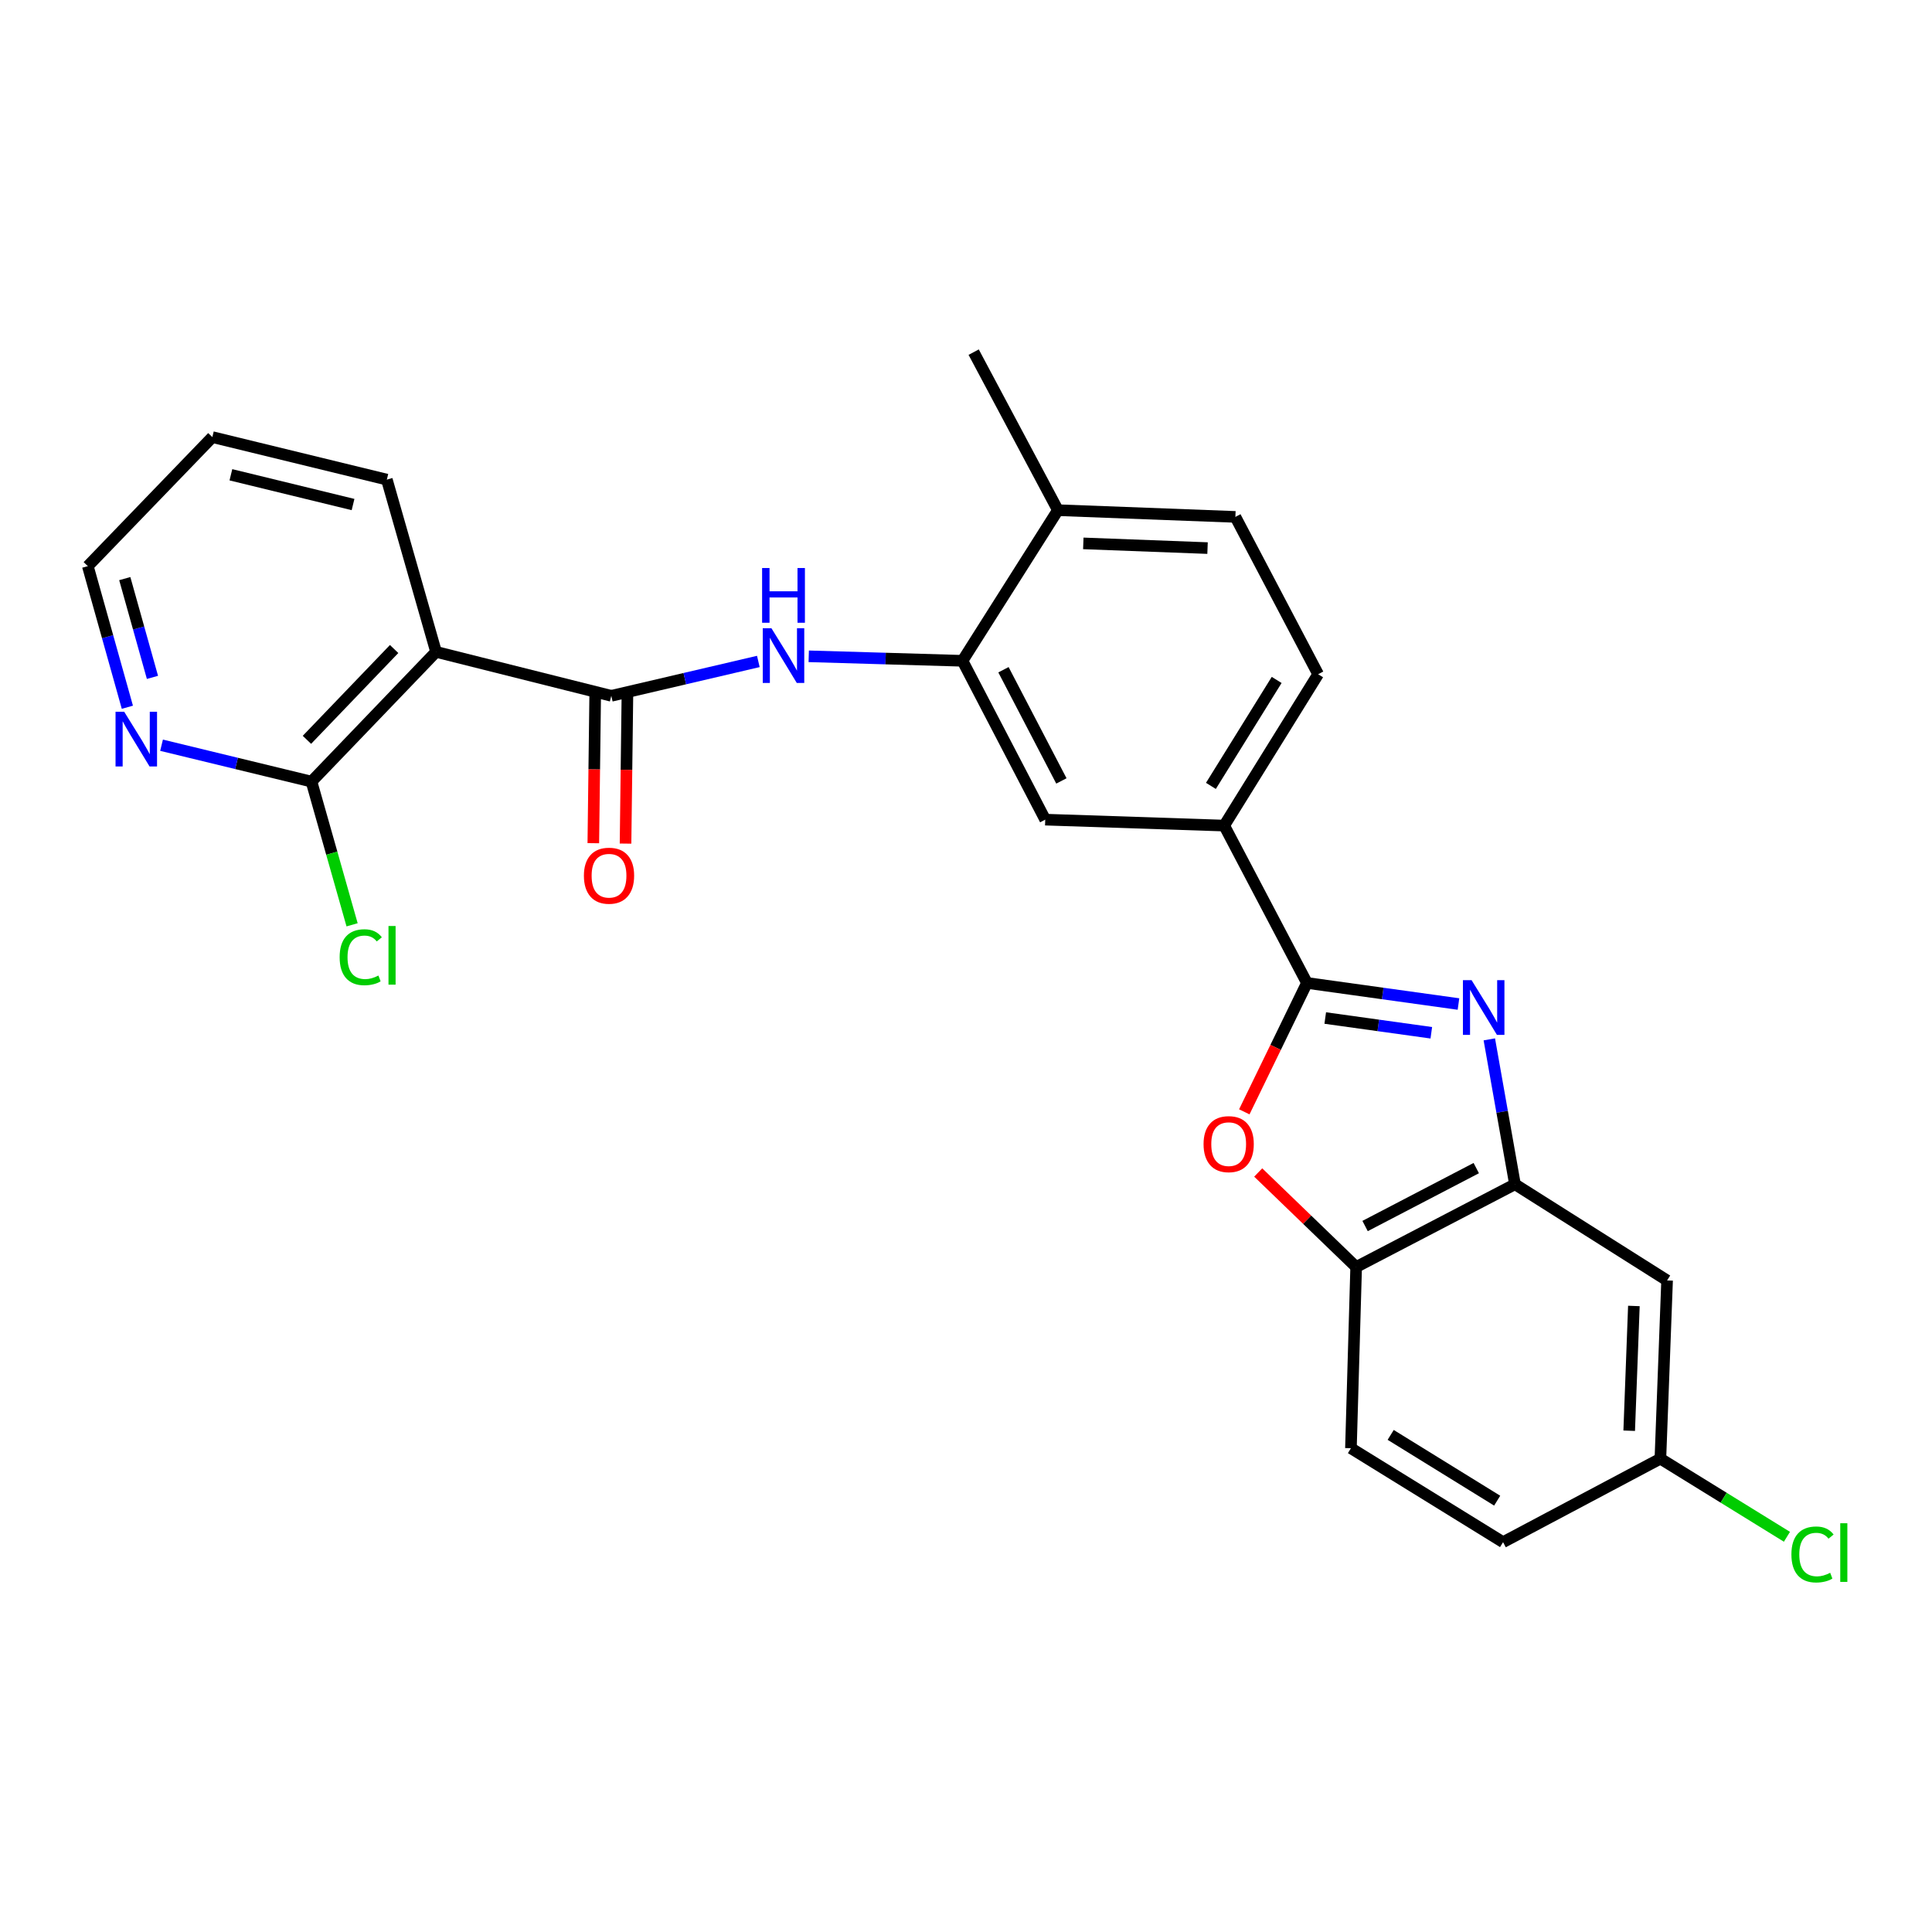 <?xml version='1.0' encoding='iso-8859-1'?>
<svg version='1.1' baseProfile='full'
              xmlns='http://www.w3.org/2000/svg'
                      xmlns:rdkit='http://www.rdkit.org/xml'
                      xmlns:xlink='http://www.w3.org/1999/xlink'
                  xml:space='preserve'
width='1000px' height='1000px' viewBox='0 0 1000 1000'>
<!-- END OF HEADER -->
<rect style='opacity:1.0;fill:#FFFFFF;stroke:none' width='1000' height='1000' x='0' y='0'> </rect>
<path class='bond-0' d='M 754.901,519.679 L 715.688,514.226' style='fill:none;fill-rule:evenodd;stroke:#0000FF;stroke-width:6px;stroke-linecap:butt;stroke-linejoin:miter;stroke-opacity:1' />
<path class='bond-0' d='M 715.688,514.226 L 676.475,508.773' style='fill:none;fill-rule:evenodd;stroke:#000000;stroke-width:6px;stroke-linecap:butt;stroke-linejoin:miter;stroke-opacity:1' />
<path class='bond-0' d='M 740.84,534.561 L 713.391,530.744' style='fill:none;fill-rule:evenodd;stroke:#0000FF;stroke-width:6px;stroke-linecap:butt;stroke-linejoin:miter;stroke-opacity:1' />
<path class='bond-0' d='M 713.391,530.744 L 685.942,526.927' style='fill:none;fill-rule:evenodd;stroke:#000000;stroke-width:6px;stroke-linecap:butt;stroke-linejoin:miter;stroke-opacity:1' />
<path class='bond-4' d='M 770.868,537.976 L 777.507,575.472' style='fill:none;fill-rule:evenodd;stroke:#0000FF;stroke-width:6px;stroke-linecap:butt;stroke-linejoin:miter;stroke-opacity:1' />
<path class='bond-4' d='M 777.507,575.472 L 784.146,612.968' style='fill:none;fill-rule:evenodd;stroke:#000000;stroke-width:6px;stroke-linecap:butt;stroke-linejoin:miter;stroke-opacity:1' />
<path class='bond-2' d='M 676.475,508.773 L 660.261,542.129' style='fill:none;fill-rule:evenodd;stroke:#000000;stroke-width:6px;stroke-linecap:butt;stroke-linejoin:miter;stroke-opacity:1' />
<path class='bond-2' d='M 660.261,542.129 L 644.046,575.485' style='fill:none;fill-rule:evenodd;stroke:#FF0000;stroke-width:6px;stroke-linecap:butt;stroke-linejoin:miter;stroke-opacity:1' />
<path class='bond-9' d='M 676.475,508.773 L 633.643,427.323' style='fill:none;fill-rule:evenodd;stroke:#000000;stroke-width:6px;stroke-linecap:butt;stroke-linejoin:miter;stroke-opacity:1' />
<path class='bond-1' d='M 316.404,360.16 L 354.46,351.264' style='fill:none;fill-rule:evenodd;stroke:#000000;stroke-width:6px;stroke-linecap:butt;stroke-linejoin:miter;stroke-opacity:1' />
<path class='bond-1' d='M 354.46,351.264 L 392.516,342.368' style='fill:none;fill-rule:evenodd;stroke:#0000FF;stroke-width:6px;stroke-linecap:butt;stroke-linejoin:miter;stroke-opacity:1' />
<path class='bond-3' d='M 316.404,360.16 L 225.699,337.405' style='fill:none;fill-rule:evenodd;stroke:#000000;stroke-width:6px;stroke-linecap:butt;stroke-linejoin:miter;stroke-opacity:1' />
<path class='bond-13' d='M 308.066,360.054 L 307.583,398.243' style='fill:none;fill-rule:evenodd;stroke:#000000;stroke-width:6px;stroke-linecap:butt;stroke-linejoin:miter;stroke-opacity:1' />
<path class='bond-13' d='M 307.583,398.243 L 307.1,436.431' style='fill:none;fill-rule:evenodd;stroke:#FF0000;stroke-width:6px;stroke-linecap:butt;stroke-linejoin:miter;stroke-opacity:1' />
<path class='bond-13' d='M 324.742,360.265 L 324.259,398.454' style='fill:none;fill-rule:evenodd;stroke:#000000;stroke-width:6px;stroke-linecap:butt;stroke-linejoin:miter;stroke-opacity:1' />
<path class='bond-13' d='M 324.259,398.454 L 323.776,436.642' style='fill:none;fill-rule:evenodd;stroke:#FF0000;stroke-width:6px;stroke-linecap:butt;stroke-linejoin:miter;stroke-opacity:1' />
<path class='bond-26' d='M 651.251,606.88 L 676.598,631.341' style='fill:none;fill-rule:evenodd;stroke:#FF0000;stroke-width:6px;stroke-linecap:butt;stroke-linejoin:miter;stroke-opacity:1' />
<path class='bond-26' d='M 676.598,631.341 L 701.945,655.801' style='fill:none;fill-rule:evenodd;stroke:#000000;stroke-width:6px;stroke-linecap:butt;stroke-linejoin:miter;stroke-opacity:1' />
<path class='bond-8' d='M 225.699,337.405 L 161.222,404.558' style='fill:none;fill-rule:evenodd;stroke:#000000;stroke-width:6px;stroke-linecap:butt;stroke-linejoin:miter;stroke-opacity:1' />
<path class='bond-8' d='M 203.997,335.927 L 158.864,382.935' style='fill:none;fill-rule:evenodd;stroke:#000000;stroke-width:6px;stroke-linecap:butt;stroke-linejoin:miter;stroke-opacity:1' />
<path class='bond-22' d='M 225.699,337.405 L 200.229,248.246' style='fill:none;fill-rule:evenodd;stroke:#000000;stroke-width:6px;stroke-linecap:butt;stroke-linejoin:miter;stroke-opacity:1' />
<path class='bond-7' d='M 784.146,612.968 L 701.945,655.801' style='fill:none;fill-rule:evenodd;stroke:#000000;stroke-width:6px;stroke-linecap:butt;stroke-linejoin:miter;stroke-opacity:1' />
<path class='bond-7' d='M 764.109,604.604 L 706.569,634.587' style='fill:none;fill-rule:evenodd;stroke:#000000;stroke-width:6px;stroke-linecap:butt;stroke-linejoin:miter;stroke-opacity:1' />
<path class='bond-11' d='M 784.146,612.968 L 862.881,662.75' style='fill:none;fill-rule:evenodd;stroke:#000000;stroke-width:6px;stroke-linecap:butt;stroke-linejoin:miter;stroke-opacity:1' />
<path class='bond-5' d='M 418.601,339.704 L 458.389,340.866' style='fill:none;fill-rule:evenodd;stroke:#0000FF;stroke-width:6px;stroke-linecap:butt;stroke-linejoin:miter;stroke-opacity:1' />
<path class='bond-5' d='M 458.389,340.866 L 498.177,342.028' style='fill:none;fill-rule:evenodd;stroke:#000000;stroke-width:6px;stroke-linecap:butt;stroke-linejoin:miter;stroke-opacity:1' />
<path class='bond-6' d='M 498.177,342.028 L 541.01,424.247' style='fill:none;fill-rule:evenodd;stroke:#000000;stroke-width:6px;stroke-linecap:butt;stroke-linejoin:miter;stroke-opacity:1' />
<path class='bond-6' d='M 519.392,346.656 L 549.375,404.209' style='fill:none;fill-rule:evenodd;stroke:#000000;stroke-width:6px;stroke-linecap:butt;stroke-linejoin:miter;stroke-opacity:1' />
<path class='bond-28' d='M 498.177,342.028 L 547.569,264.071' style='fill:none;fill-rule:evenodd;stroke:#000000;stroke-width:6px;stroke-linecap:butt;stroke-linejoin:miter;stroke-opacity:1' />
<path class='bond-16' d='M 701.945,655.801 L 699.24,749.592' style='fill:none;fill-rule:evenodd;stroke:#000000;stroke-width:6px;stroke-linecap:butt;stroke-linejoin:miter;stroke-opacity:1' />
<path class='bond-12' d='M 161.222,404.558 L 122.42,395.142' style='fill:none;fill-rule:evenodd;stroke:#000000;stroke-width:6px;stroke-linecap:butt;stroke-linejoin:miter;stroke-opacity:1' />
<path class='bond-12' d='M 122.42,395.142 L 83.617,385.726' style='fill:none;fill-rule:evenodd;stroke:#0000FF;stroke-width:6px;stroke-linecap:butt;stroke-linejoin:miter;stroke-opacity:1' />
<path class='bond-19' d='M 161.222,404.558 L 171.732,441.619' style='fill:none;fill-rule:evenodd;stroke:#000000;stroke-width:6px;stroke-linecap:butt;stroke-linejoin:miter;stroke-opacity:1' />
<path class='bond-19' d='M 171.732,441.619 L 182.241,478.68' style='fill:none;fill-rule:evenodd;stroke:#00CC00;stroke-width:6px;stroke-linecap:butt;stroke-linejoin:miter;stroke-opacity:1' />
<path class='bond-10' d='M 633.643,427.323 L 541.01,424.247' style='fill:none;fill-rule:evenodd;stroke:#000000;stroke-width:6px;stroke-linecap:butt;stroke-linejoin:miter;stroke-opacity:1' />
<path class='bond-15' d='M 633.643,427.323 L 682.266,348.977' style='fill:none;fill-rule:evenodd;stroke:#000000;stroke-width:6px;stroke-linecap:butt;stroke-linejoin:miter;stroke-opacity:1' />
<path class='bond-15' d='M 626.766,406.777 L 660.802,351.934' style='fill:none;fill-rule:evenodd;stroke:#000000;stroke-width:6px;stroke-linecap:butt;stroke-linejoin:miter;stroke-opacity:1' />
<path class='bond-18' d='M 862.881,662.75 L 859.416,755.003' style='fill:none;fill-rule:evenodd;stroke:#000000;stroke-width:6px;stroke-linecap:butt;stroke-linejoin:miter;stroke-opacity:1' />
<path class='bond-18' d='M 845.695,675.962 L 843.27,740.539' style='fill:none;fill-rule:evenodd;stroke:#000000;stroke-width:6px;stroke-linecap:butt;stroke-linejoin:miter;stroke-opacity:1' />
<path class='bond-29' d='M 65.924,366.07 L 55.69,329.552' style='fill:none;fill-rule:evenodd;stroke:#0000FF;stroke-width:6px;stroke-linecap:butt;stroke-linejoin:miter;stroke-opacity:1' />
<path class='bond-29' d='M 55.69,329.552 L 45.455,293.034' style='fill:none;fill-rule:evenodd;stroke:#000000;stroke-width:6px;stroke-linecap:butt;stroke-linejoin:miter;stroke-opacity:1' />
<path class='bond-29' d='M 78.912,350.613 L 71.748,325.051' style='fill:none;fill-rule:evenodd;stroke:#0000FF;stroke-width:6px;stroke-linecap:butt;stroke-linejoin:miter;stroke-opacity:1' />
<path class='bond-29' d='M 71.748,325.051 L 64.584,299.489' style='fill:none;fill-rule:evenodd;stroke:#000000;stroke-width:6px;stroke-linecap:butt;stroke-linejoin:miter;stroke-opacity:1' />
<path class='bond-14' d='M 547.569,264.071 L 639.433,267.546' style='fill:none;fill-rule:evenodd;stroke:#000000;stroke-width:6px;stroke-linecap:butt;stroke-linejoin:miter;stroke-opacity:1' />
<path class='bond-14' d='M 560.719,281.258 L 625.023,283.69' style='fill:none;fill-rule:evenodd;stroke:#000000;stroke-width:6px;stroke-linecap:butt;stroke-linejoin:miter;stroke-opacity:1' />
<path class='bond-24' d='M 547.569,264.071 L 503.968,182.269' style='fill:none;fill-rule:evenodd;stroke:#000000;stroke-width:6px;stroke-linecap:butt;stroke-linejoin:miter;stroke-opacity:1' />
<path class='bond-17' d='M 682.266,348.977 L 639.433,267.546' style='fill:none;fill-rule:evenodd;stroke:#000000;stroke-width:6px;stroke-linecap:butt;stroke-linejoin:miter;stroke-opacity:1' />
<path class='bond-27' d='M 699.24,749.592 L 777.984,798.225' style='fill:none;fill-rule:evenodd;stroke:#000000;stroke-width:6px;stroke-linecap:butt;stroke-linejoin:miter;stroke-opacity:1' />
<path class='bond-27' d='M 719.815,742.698 L 774.936,776.741' style='fill:none;fill-rule:evenodd;stroke:#000000;stroke-width:6px;stroke-linecap:butt;stroke-linejoin:miter;stroke-opacity:1' />
<path class='bond-20' d='M 859.416,755.003 L 777.984,798.225' style='fill:none;fill-rule:evenodd;stroke:#000000;stroke-width:6px;stroke-linecap:butt;stroke-linejoin:miter;stroke-opacity:1' />
<path class='bond-21' d='M 859.416,755.003 L 892.167,775.221' style='fill:none;fill-rule:evenodd;stroke:#000000;stroke-width:6px;stroke-linecap:butt;stroke-linejoin:miter;stroke-opacity:1' />
<path class='bond-21' d='M 892.167,775.221 L 924.917,795.439' style='fill:none;fill-rule:evenodd;stroke:#00CC00;stroke-width:6px;stroke-linecap:butt;stroke-linejoin:miter;stroke-opacity:1' />
<path class='bond-25' d='M 200.229,248.246 L 109.912,226.242' style='fill:none;fill-rule:evenodd;stroke:#000000;stroke-width:6px;stroke-linecap:butt;stroke-linejoin:miter;stroke-opacity:1' />
<path class='bond-25' d='M 182.733,261.149 L 119.512,245.746' style='fill:none;fill-rule:evenodd;stroke:#000000;stroke-width:6px;stroke-linecap:butt;stroke-linejoin:miter;stroke-opacity:1' />
<path class='bond-23' d='M 45.455,293.034 L 109.912,226.242' style='fill:none;fill-rule:evenodd;stroke:#000000;stroke-width:6px;stroke-linecap:butt;stroke-linejoin:miter;stroke-opacity:1' />
<path  class='atom-0' d='M 761.69 507.334
L 770.97 522.334
Q 771.89 523.814, 773.37 526.494
Q 774.85 529.174, 774.93 529.334
L 774.93 507.334
L 778.69 507.334
L 778.69 535.654
L 774.81 535.654
L 764.85 519.254
Q 763.69 517.334, 762.45 515.134
Q 761.25 512.934, 760.89 512.254
L 760.89 535.654
L 757.21 535.654
L 757.21 507.334
L 761.69 507.334
' fill='#0000FF'/>
<path  class='atom-3' d='M 622.959 592.202
Q 622.959 585.402, 626.319 581.602
Q 629.679 577.802, 635.959 577.802
Q 642.239 577.802, 645.599 581.602
Q 648.959 585.402, 648.959 592.202
Q 648.959 599.082, 645.559 603.002
Q 642.159 606.882, 635.959 606.882
Q 629.719 606.882, 626.319 603.002
Q 622.959 599.122, 622.959 592.202
M 635.959 603.682
Q 640.279 603.682, 642.599 600.802
Q 644.959 597.882, 644.959 592.202
Q 644.959 586.642, 642.599 583.842
Q 640.279 581.002, 635.959 581.002
Q 631.639 581.002, 629.279 583.802
Q 626.959 586.602, 626.959 592.202
Q 626.959 597.922, 629.279 600.802
Q 631.639 603.682, 635.959 603.682
' fill='#FF0000'/>
<path  class='atom-6' d='M 399.284 325.163
L 408.564 340.163
Q 409.484 341.643, 410.964 344.323
Q 412.444 347.003, 412.524 347.163
L 412.524 325.163
L 416.284 325.163
L 416.284 353.483
L 412.404 353.483
L 402.444 337.083
Q 401.284 335.163, 400.044 332.963
Q 398.844 330.763, 398.484 330.083
L 398.484 353.483
L 394.804 353.483
L 394.804 325.163
L 399.284 325.163
' fill='#0000FF'/>
<path  class='atom-6' d='M 394.464 294.011
L 398.304 294.011
L 398.304 306.051
L 412.784 306.051
L 412.784 294.011
L 416.624 294.011
L 416.624 322.331
L 412.784 322.331
L 412.784 309.251
L 398.304 309.251
L 398.304 322.331
L 394.464 322.331
L 394.464 294.011
' fill='#0000FF'/>
<path  class='atom-13' d='M 64.284 368.394
L 73.564 383.394
Q 74.484 384.874, 75.965 387.554
Q 77.445 390.234, 77.525 390.394
L 77.525 368.394
L 81.284 368.394
L 81.284 396.714
L 77.404 396.714
L 67.445 380.314
Q 66.284 378.394, 65.044 376.194
Q 63.844 373.994, 63.484 373.314
L 63.484 396.714
L 59.804 396.714
L 59.804 368.394
L 64.284 368.394
' fill='#0000FF'/>
<path  class='atom-14' d='M 302.228 453.262
Q 302.228 446.462, 305.588 442.662
Q 308.948 438.862, 315.228 438.862
Q 321.508 438.862, 324.868 442.662
Q 328.228 446.462, 328.228 453.262
Q 328.228 460.142, 324.828 464.062
Q 321.428 467.942, 315.228 467.942
Q 308.988 467.942, 305.588 464.062
Q 302.228 460.182, 302.228 453.262
M 315.228 464.742
Q 319.548 464.742, 321.868 461.862
Q 324.228 458.942, 324.228 453.262
Q 324.228 447.702, 321.868 444.902
Q 319.548 442.062, 315.228 442.062
Q 310.908 442.062, 308.548 444.862
Q 306.228 447.662, 306.228 453.262
Q 306.228 458.982, 308.548 461.862
Q 310.908 464.742, 315.228 464.742
' fill='#FF0000'/>
<path  class='atom-20' d='M 175.8 495.457
Q 175.8 488.417, 179.08 484.737
Q 182.4 481.017, 188.68 481.017
Q 194.52 481.017, 197.64 485.137
L 195 487.297
Q 192.72 484.297, 188.68 484.297
Q 184.4 484.297, 182.12 487.177
Q 179.88 490.017, 179.88 495.457
Q 179.88 501.057, 182.2 503.937
Q 184.56 506.817, 189.12 506.817
Q 192.24 506.817, 195.88 504.937
L 197 507.937
Q 195.52 508.897, 193.28 509.457
Q 191.04 510.017, 188.56 510.017
Q 182.4 510.017, 179.08 506.257
Q 175.8 502.497, 175.8 495.457
' fill='#00CC00'/>
<path  class='atom-20' d='M 201.08 479.297
L 204.76 479.297
L 204.76 509.657
L 201.08 509.657
L 201.08 479.297
' fill='#00CC00'/>
<path  class='atom-22' d='M 927.231 804.588
Q 927.231 797.548, 930.511 793.868
Q 933.831 790.148, 940.111 790.148
Q 945.951 790.148, 949.071 794.268
L 946.431 796.428
Q 944.151 793.428, 940.111 793.428
Q 935.831 793.428, 933.551 796.308
Q 931.311 799.148, 931.311 804.588
Q 931.311 810.188, 933.631 813.068
Q 935.991 815.948, 940.551 815.948
Q 943.671 815.948, 947.311 814.068
L 948.431 817.068
Q 946.951 818.028, 944.711 818.588
Q 942.471 819.148, 939.991 819.148
Q 933.831 819.148, 930.511 815.388
Q 927.231 811.628, 927.231 804.588
' fill='#00CC00'/>
<path  class='atom-22' d='M 952.511 788.428
L 956.191 788.428
L 956.191 818.788
L 952.511 818.788
L 952.511 788.428
' fill='#00CC00'/>
</svg>
